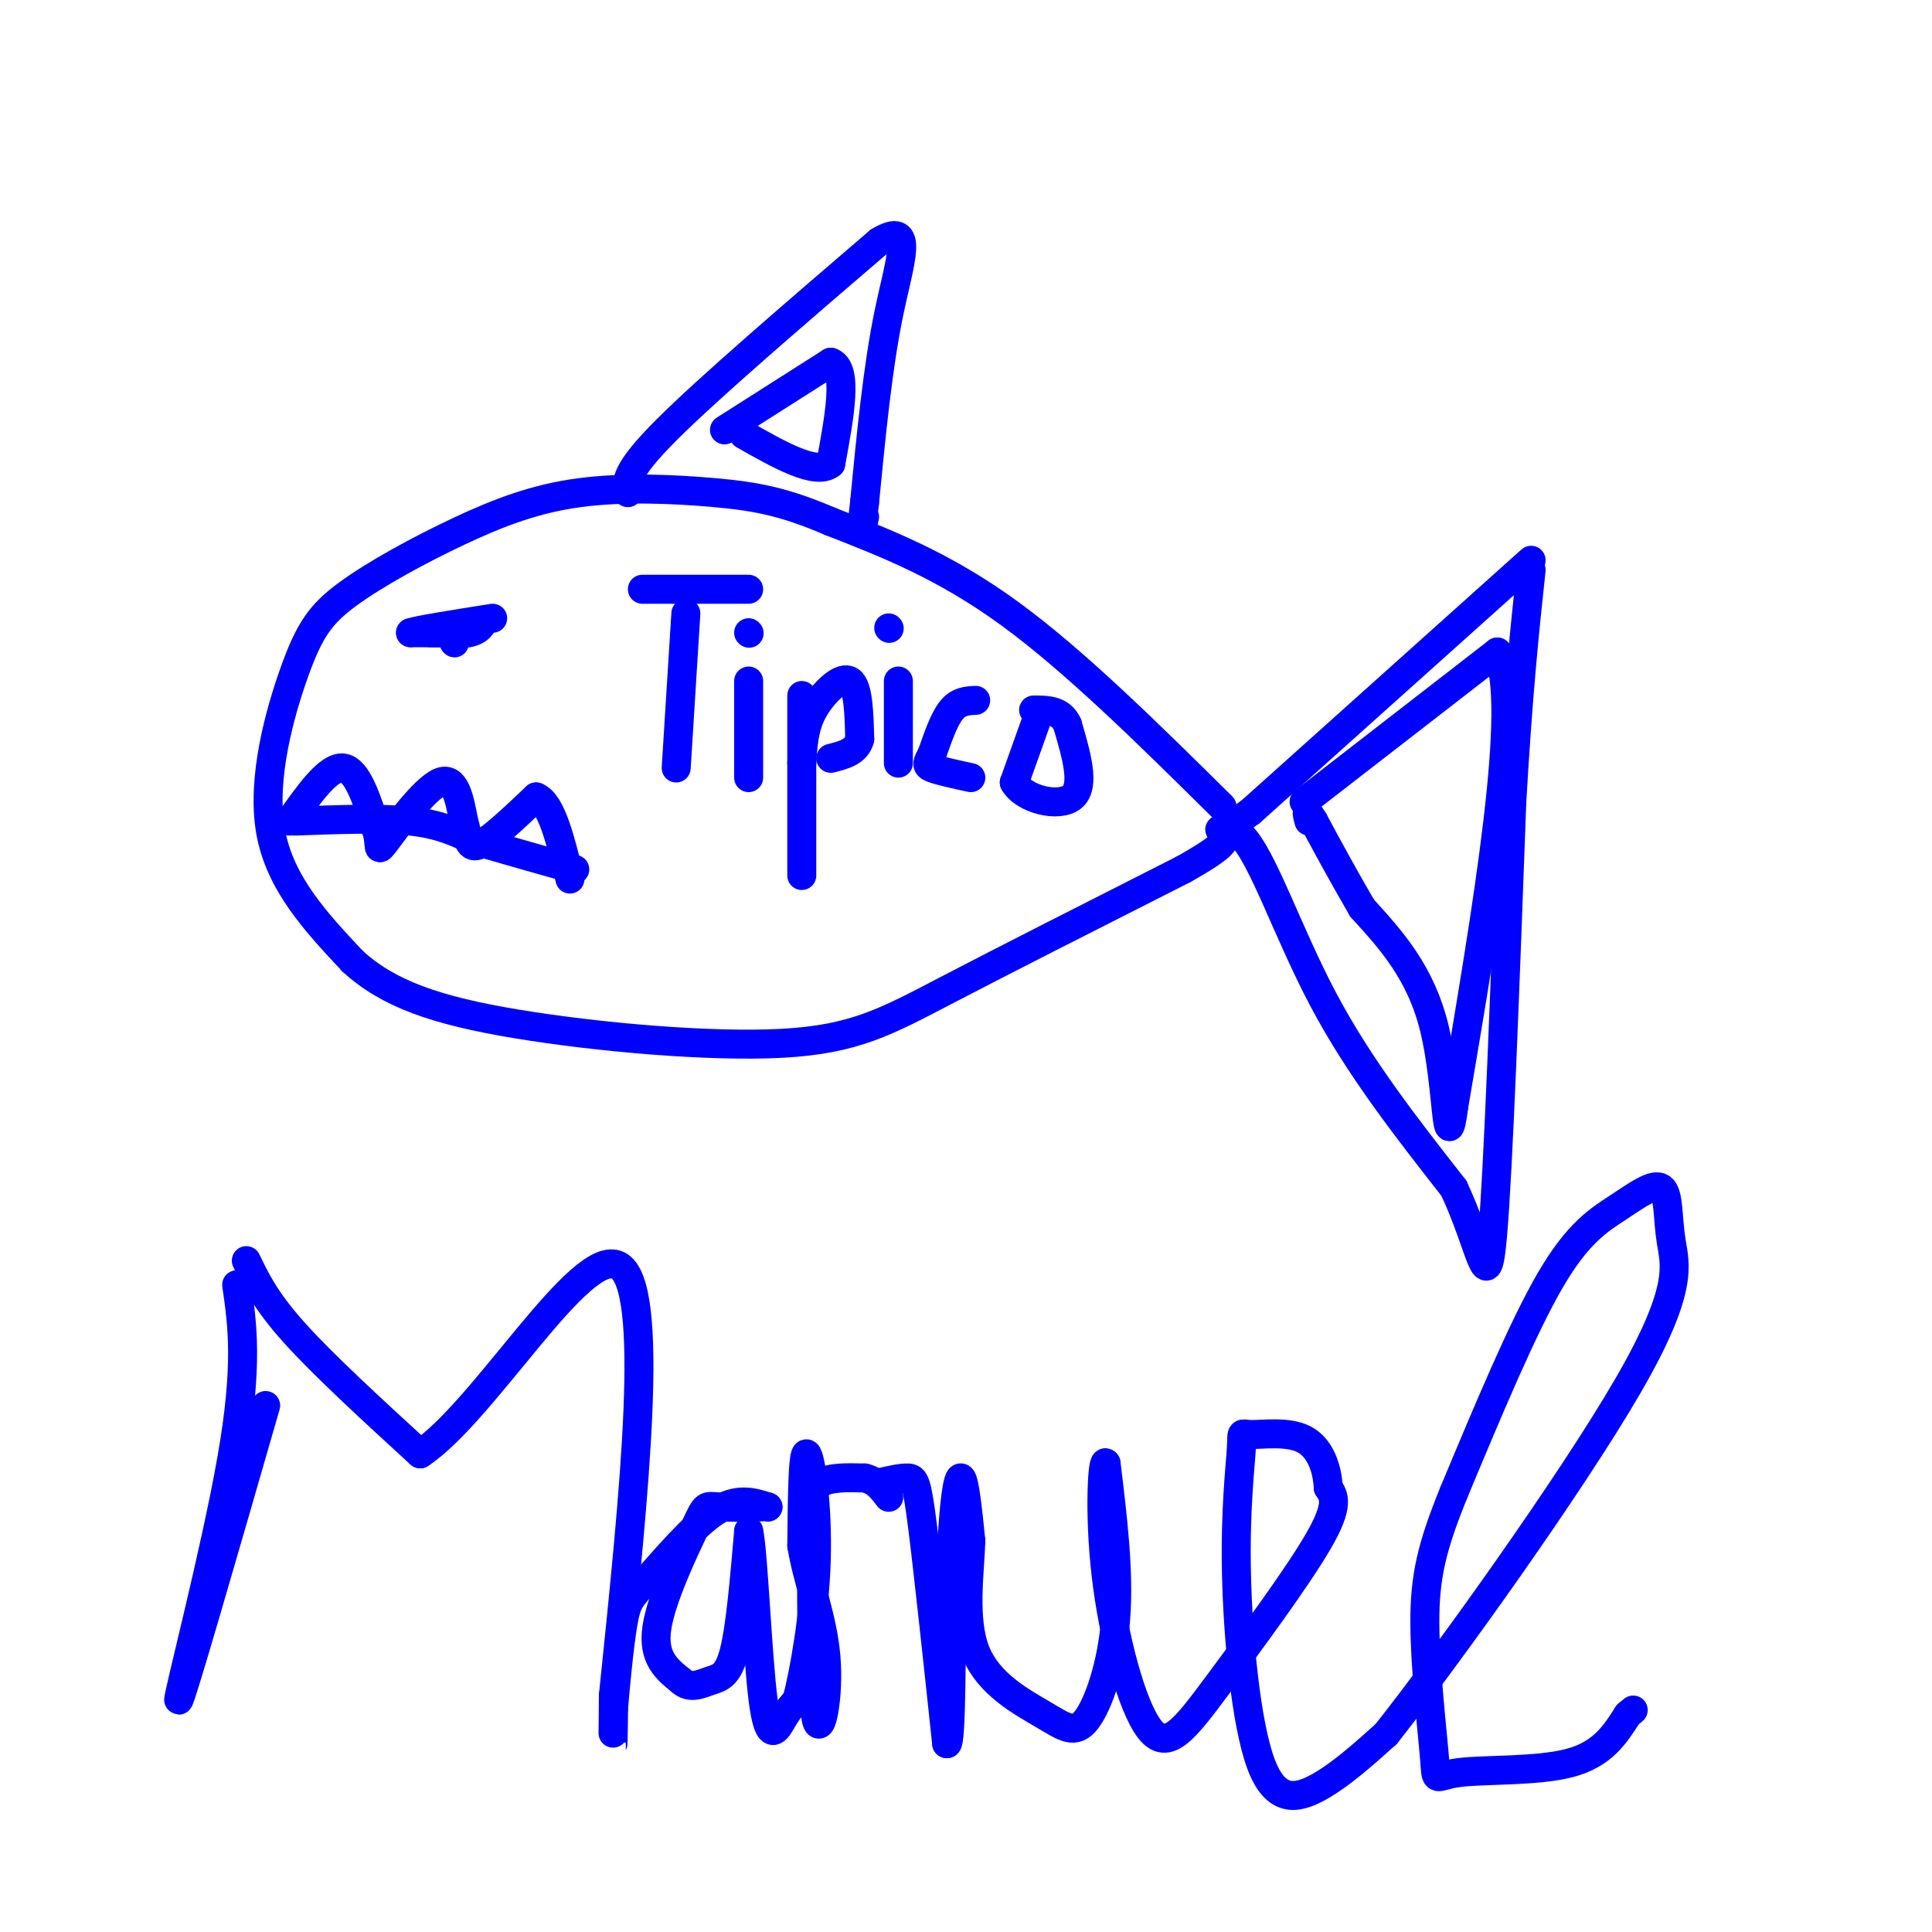 <svg viewBox='0 0 400 400' version='1.1' xmlns='http://www.w3.org/2000/svg' xmlns:xlink='http://www.w3.org/1999/xlink'><g fill='none' stroke='#0000ff' stroke-width='6' stroke-linecap='round' stroke-linejoin='round'><path d='M317,116c0.000,0.000 -58.000,52.000 -58,52'/><path d='M259,168c-10.119,7.619 -6.417,0.667 -2,5c4.417,4.333 9.548,19.952 17,34c7.452,14.048 17.226,26.524 27,39'/><path d='M301,246c5.800,12.289 6.800,23.511 8,10c1.200,-13.511 2.600,-51.756 4,-90'/><path d='M313,166c1.333,-23.000 2.667,-35.500 4,-48'/><path d='M253,167c-15.250,-15.083 -30.500,-30.167 -44,-40c-13.500,-9.833 -25.250,-14.417 -37,-19'/><path d='M172,108c-9.777,-4.215 -15.720,-5.251 -24,-6c-8.280,-0.749 -18.897,-1.209 -28,0c-9.103,1.209 -16.690,4.089 -25,8c-8.310,3.911 -17.341,8.852 -23,13c-5.659,4.148 -7.947,7.501 -11,16c-3.053,8.499 -6.872,22.142 -5,33c1.872,10.858 9.436,18.929 17,27'/><path d='M73,199c7.383,6.783 17.340,10.241 34,13c16.660,2.759 40.024,4.820 55,4c14.976,-0.820 21.565,-4.520 34,-11c12.435,-6.480 30.718,-15.740 49,-25'/><path d='M245,180c9.500,-5.333 8.750,-6.167 8,-7'/><path d='M130,102c-0.333,-2.167 -0.667,-4.333 8,-13c8.667,-8.667 26.333,-23.833 44,-39'/><path d='M182,50c7.511,-4.467 4.289,3.867 2,15c-2.289,11.133 -3.644,25.067 -5,39'/><path d='M179,104c-0.833,7.000 -0.417,5.000 0,3'/><path d='M94,133c0.000,0.000 0.100,0.100 0.1,0.1'/><path d='M60,170c4.000,-5.667 8.000,-11.333 11,-11c3.000,0.333 5.000,6.667 7,13'/><path d='M78,172c0.940,3.274 -0.208,4.958 2,2c2.208,-2.958 7.774,-10.560 11,-12c3.226,-1.440 4.113,3.280 5,8'/><path d='M96,170c0.911,2.800 0.689,5.800 3,5c2.311,-0.800 7.156,-5.400 12,-10'/><path d='M111,165c3.167,1.167 5.083,9.083 7,17'/><path d='M49,266c1.200,8.289 2.400,16.578 -1,36c-3.400,19.422 -11.400,49.978 -11,50c0.400,0.022 9.200,-30.489 18,-61'/><path d='M182,307c2.311,-0.533 4.622,-1.067 6,-1c1.378,0.067 1.822,0.733 3,10c1.178,9.267 3.089,27.133 5,45'/><path d='M196,361c1.000,0.833 1.000,-19.583 1,-40'/><path d='M197,321c0.511,-10.133 1.289,-15.467 2,-15c0.711,0.467 1.356,6.733 2,13'/><path d='M201,319c-0.195,6.510 -1.682,16.286 1,23c2.682,6.714 9.533,10.367 14,13c4.467,2.633 6.549,4.247 9,1c2.451,-3.247 5.272,-11.356 6,-21c0.728,-9.644 -0.636,-20.822 -2,-32'/><path d='M229,303c-0.716,-1.710 -1.507,10.014 0,23c1.507,12.986 5.311,27.233 9,32c3.689,4.767 7.262,0.053 14,-9c6.738,-9.053 16.639,-22.444 21,-30c4.361,-7.556 3.180,-9.278 2,-11'/><path d='M275,308c-0.181,-3.927 -1.632,-8.245 -5,-10c-3.368,-1.755 -8.651,-0.946 -11,-1c-2.349,-0.054 -1.762,-0.970 -2,3c-0.238,3.970 -1.301,12.827 -1,26c0.301,13.173 1.966,30.662 5,39c3.034,8.338 7.438,7.525 12,5c4.562,-2.525 9.281,-6.763 14,-11'/><path d='M287,359c12.940,-16.378 38.289,-51.823 50,-72c11.711,-20.177 9.784,-25.086 9,-30c-0.784,-4.914 -0.427,-9.833 -2,-11c-1.573,-1.167 -5.077,1.416 -9,4c-3.923,2.584 -8.264,5.167 -14,15c-5.736,9.833 -12.868,26.917 -20,44'/><path d='M301,309c-4.581,11.272 -6.034,17.451 -6,27c0.034,9.549 1.556,22.467 2,28c0.444,5.533 -0.188,3.682 5,3c5.188,-0.682 16.197,-0.195 23,-2c6.803,-1.805 9.402,-5.903 12,-10'/><path d='M337,355c2.000,-1.667 1.000,-0.833 0,0'/><path d='M51,261c2.000,4.167 4.000,8.333 10,15c6.000,6.667 16.000,15.833 26,25'/><path d='M87,301c13.200,-8.733 33.200,-43.067 41,-39c7.800,4.067 3.400,46.533 -1,89'/><path d='M127,351c-0.156,15.311 -0.044,9.089 0,6c0.044,-3.089 0.022,-3.044 0,-3'/><path d='M127,354c0.338,-4.215 1.183,-13.254 2,-18c0.817,-4.746 1.604,-5.201 5,-9c3.396,-3.799 9.399,-10.943 14,-14c4.601,-3.057 7.801,-2.029 11,-1'/><path d='M159,312c-0.404,-0.097 -6.912,0.159 -10,0c-3.088,-0.159 -2.754,-0.735 -5,4c-2.246,4.735 -7.070,14.781 -8,21c-0.930,6.219 2.035,8.609 5,11'/><path d='M141,348c1.869,1.762 4.042,0.667 6,0c1.958,-0.667 3.702,-0.905 5,-6c1.298,-5.095 2.149,-15.048 3,-25'/><path d='M155,317c0.940,3.762 1.792,25.667 3,35c1.208,9.333 2.774,6.095 4,4c1.226,-2.095 2.113,-3.048 3,-4'/><path d='M165,352c1.476,-5.643 3.667,-17.750 4,-29c0.333,-11.250 -1.190,-21.643 -2,-22c-0.810,-0.357 -0.905,9.321 -1,19'/><path d='M166,320c1.083,6.929 4.292,14.750 5,23c0.708,8.250 -1.083,16.929 -2,13c-0.917,-3.929 -0.958,-20.464 -1,-37'/><path d='M168,319c-0.111,-8.378 0.111,-10.822 2,-12c1.889,-1.178 5.444,-1.089 9,-1'/><path d='M179,306c2.333,0.500 3.667,2.250 5,4'/><path d='M150,89c0.000,0.000 22.000,-14.000 22,-14'/><path d='M172,75c3.667,1.167 1.833,11.083 0,21'/><path d='M172,96c-3.000,2.500 -10.500,-1.750 -18,-6'/><path d='M270,166c0.000,0.000 40.000,-31.000 40,-31'/><path d='M310,135c5.167,10.500 -1.917,52.250 -9,94'/><path d='M301,229c-1.622,12.178 -1.178,-4.378 -4,-16c-2.822,-11.622 -8.911,-18.311 -15,-25'/><path d='M282,188c-4.167,-7.167 -7.083,-12.583 -10,-18'/><path d='M272,170c-1.833,-3.000 -1.417,-1.500 -1,0'/><path d='M95,131c0.000,0.000 -10.000,0.000 -10,0'/><path d='M85,131c1.167,-0.500 9.083,-1.750 17,-3'/><path d='M89,131c0.000,0.000 8.000,0.000 8,0'/><path d='M97,131c1.833,-0.333 2.417,-1.167 3,-2'/><path d='M61,170c8.917,-0.333 17.833,-0.667 24,0c6.167,0.667 9.583,2.333 13,4'/><path d='M98,174c5.667,1.667 13.333,3.833 21,6'/><path d='M142,127c0.000,0.000 -2.000,32.000 -2,32'/><path d='M133,122c0.000,0.000 22.000,0.000 22,0'/><path d='M155,141c0.000,0.000 0.000,20.000 0,20'/><path d='M155,131c0.000,0.000 0.100,0.100 0.1,0.1'/><path d='M166,144c0.000,17.333 0.000,34.667 0,37c0.000,2.333 0.000,-10.333 0,-23'/><path d='M166,158c0.286,-5.833 1.000,-8.917 3,-12c2.000,-3.083 5.286,-6.167 7,-5c1.714,1.167 1.857,6.583 2,12'/><path d='M178,153c-0.667,2.667 -3.333,3.333 -6,4'/><path d='M186,141c0.000,0.000 0.000,17.000 0,17'/><path d='M184,130c0.000,0.000 0.100,0.100 0.1,0.1'/><path d='M202,145c-1.750,0.083 -3.500,0.167 -5,2c-1.500,1.833 -2.750,5.417 -4,9'/><path d='M193,156c-0.978,1.978 -1.422,2.422 0,3c1.422,0.578 4.711,1.289 8,2'/><path d='M215,148c0.000,0.000 -5.000,14.000 -5,14'/><path d='M210,162c1.933,3.511 9.267,5.289 12,3c2.733,-2.289 0.867,-8.644 -1,-15'/><path d='M221,150c-1.333,-3.000 -4.167,-3.000 -7,-3'/></g>
</svg>